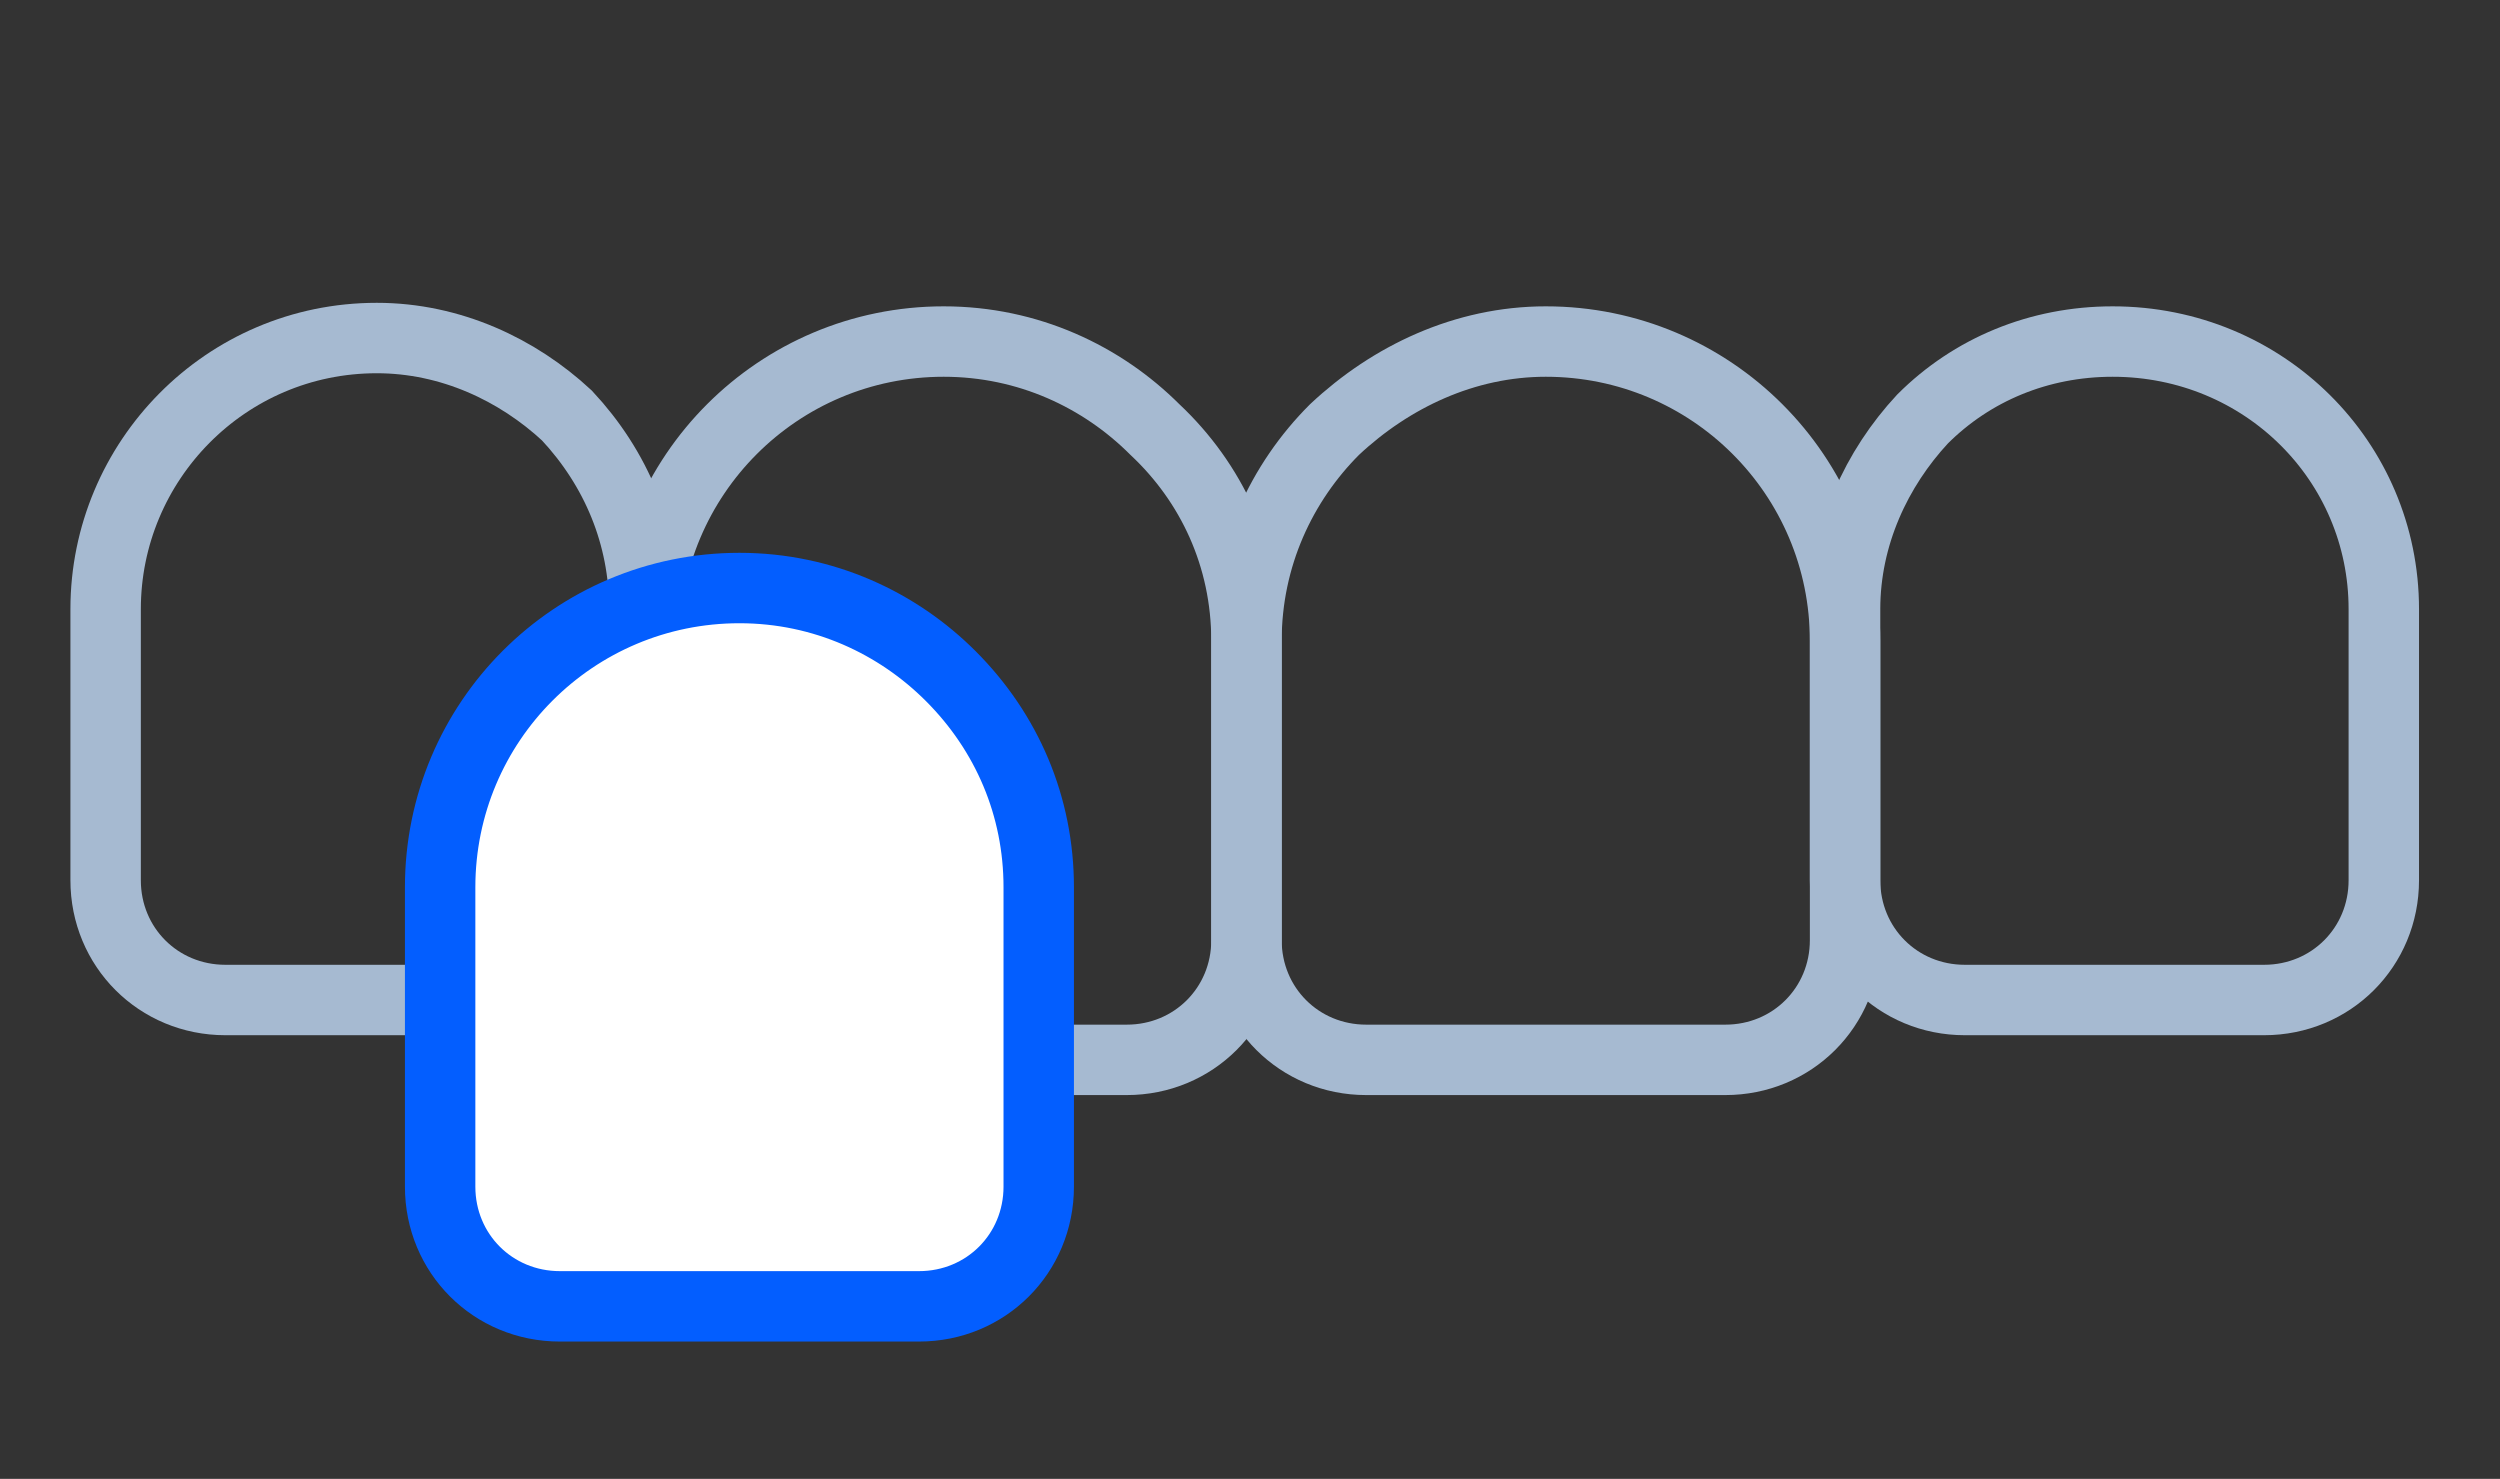 <?xml version="1.0" encoding="utf-8"?>
<!-- Generator: Adobe Illustrator 24.0.3, SVG Export Plug-In . SVG Version: 6.00 Build 0)  -->
<svg version="1.1" id="Layer_1" xmlns="http://www.w3.org/2000/svg" xmlns:xlink="http://www.w3.org/1999/xlink" x="0px" y="0px"
	 viewBox="0 0 71 42" style="enable-background:new 0 0 71 42;" xml:space="preserve">
<rect x="0" y="0" width="71" height="42" fill="#333333" stroke="none"/>
<style type="text/css">
	.st0{fill:none;stroke:#A6BAD1;stroke-width:2;stroke-miterlimit:10;}
	.st1{fill:#FFFFFF;stroke:#035EFF;stroke-width:2;stroke-miterlimit:10;}
</style>
<title>Group 14</title>
<desc>Created with Sketch.</desc>
<path class="st0" d="M35.4,18.2v8.5c0,1.9-1.5,3.4-3.4,3.4H21.7c-1.9,0-3.4-1.5-3.4-3.4v-8.5c0-4.7,3.8-8.5,8.5-8.5
	c2.4,0,4.5,1,6,2.5C34.4,13.7,35.4,15.8,35.4,18.2z"/>
<path class="st0" d="M18.3,17.3V25c0,1.9-1.5,3.4-3.4,3.4H6.4C4.5,28.4,3,26.9,3,25v-7.7c0-4.2,3.4-7.7,7.7-7.7c2.1,0,4,0.9,5.4,2.2
	C17.5,13.3,18.3,15.2,18.3,17.3z"/>
<path class="st0" d="M52.4,18.2v8.5c0,1.9-1.5,3.4-3.4,3.4H38.8c-1.9,0-3.4-1.5-3.4-3.4v-8.5c0-2.4,1-4.5,2.5-6
	c1.6-1.5,3.7-2.5,6-2.5C48.6,9.7,52.4,13.5,52.4,18.2z"/>
<path class="st0" d="M67.7,17.3V25c0,1.9-1.5,3.4-3.4,3.4h-8.5c-1.9,0-3.4-1.5-3.4-3.4v-7.7c0-2.1,0.9-4,2.2-5.4
	c1.4-1.4,3.3-2.2,5.4-2.2C64.3,9.7,67.7,13.1,67.7,17.3z"/>
<path class="st1" d="M29.5,25.2v8.5c0,1.9-1.5,3.4-3.4,3.4H15.9c-1.9,0-3.4-1.5-3.4-3.4v-8.5c0-4.7,3.8-8.5,8.5-8.5
	c2.4,0,4.5,1,6,2.5C28.6,20.8,29.5,22.9,29.5,25.2z"/>
</svg>
